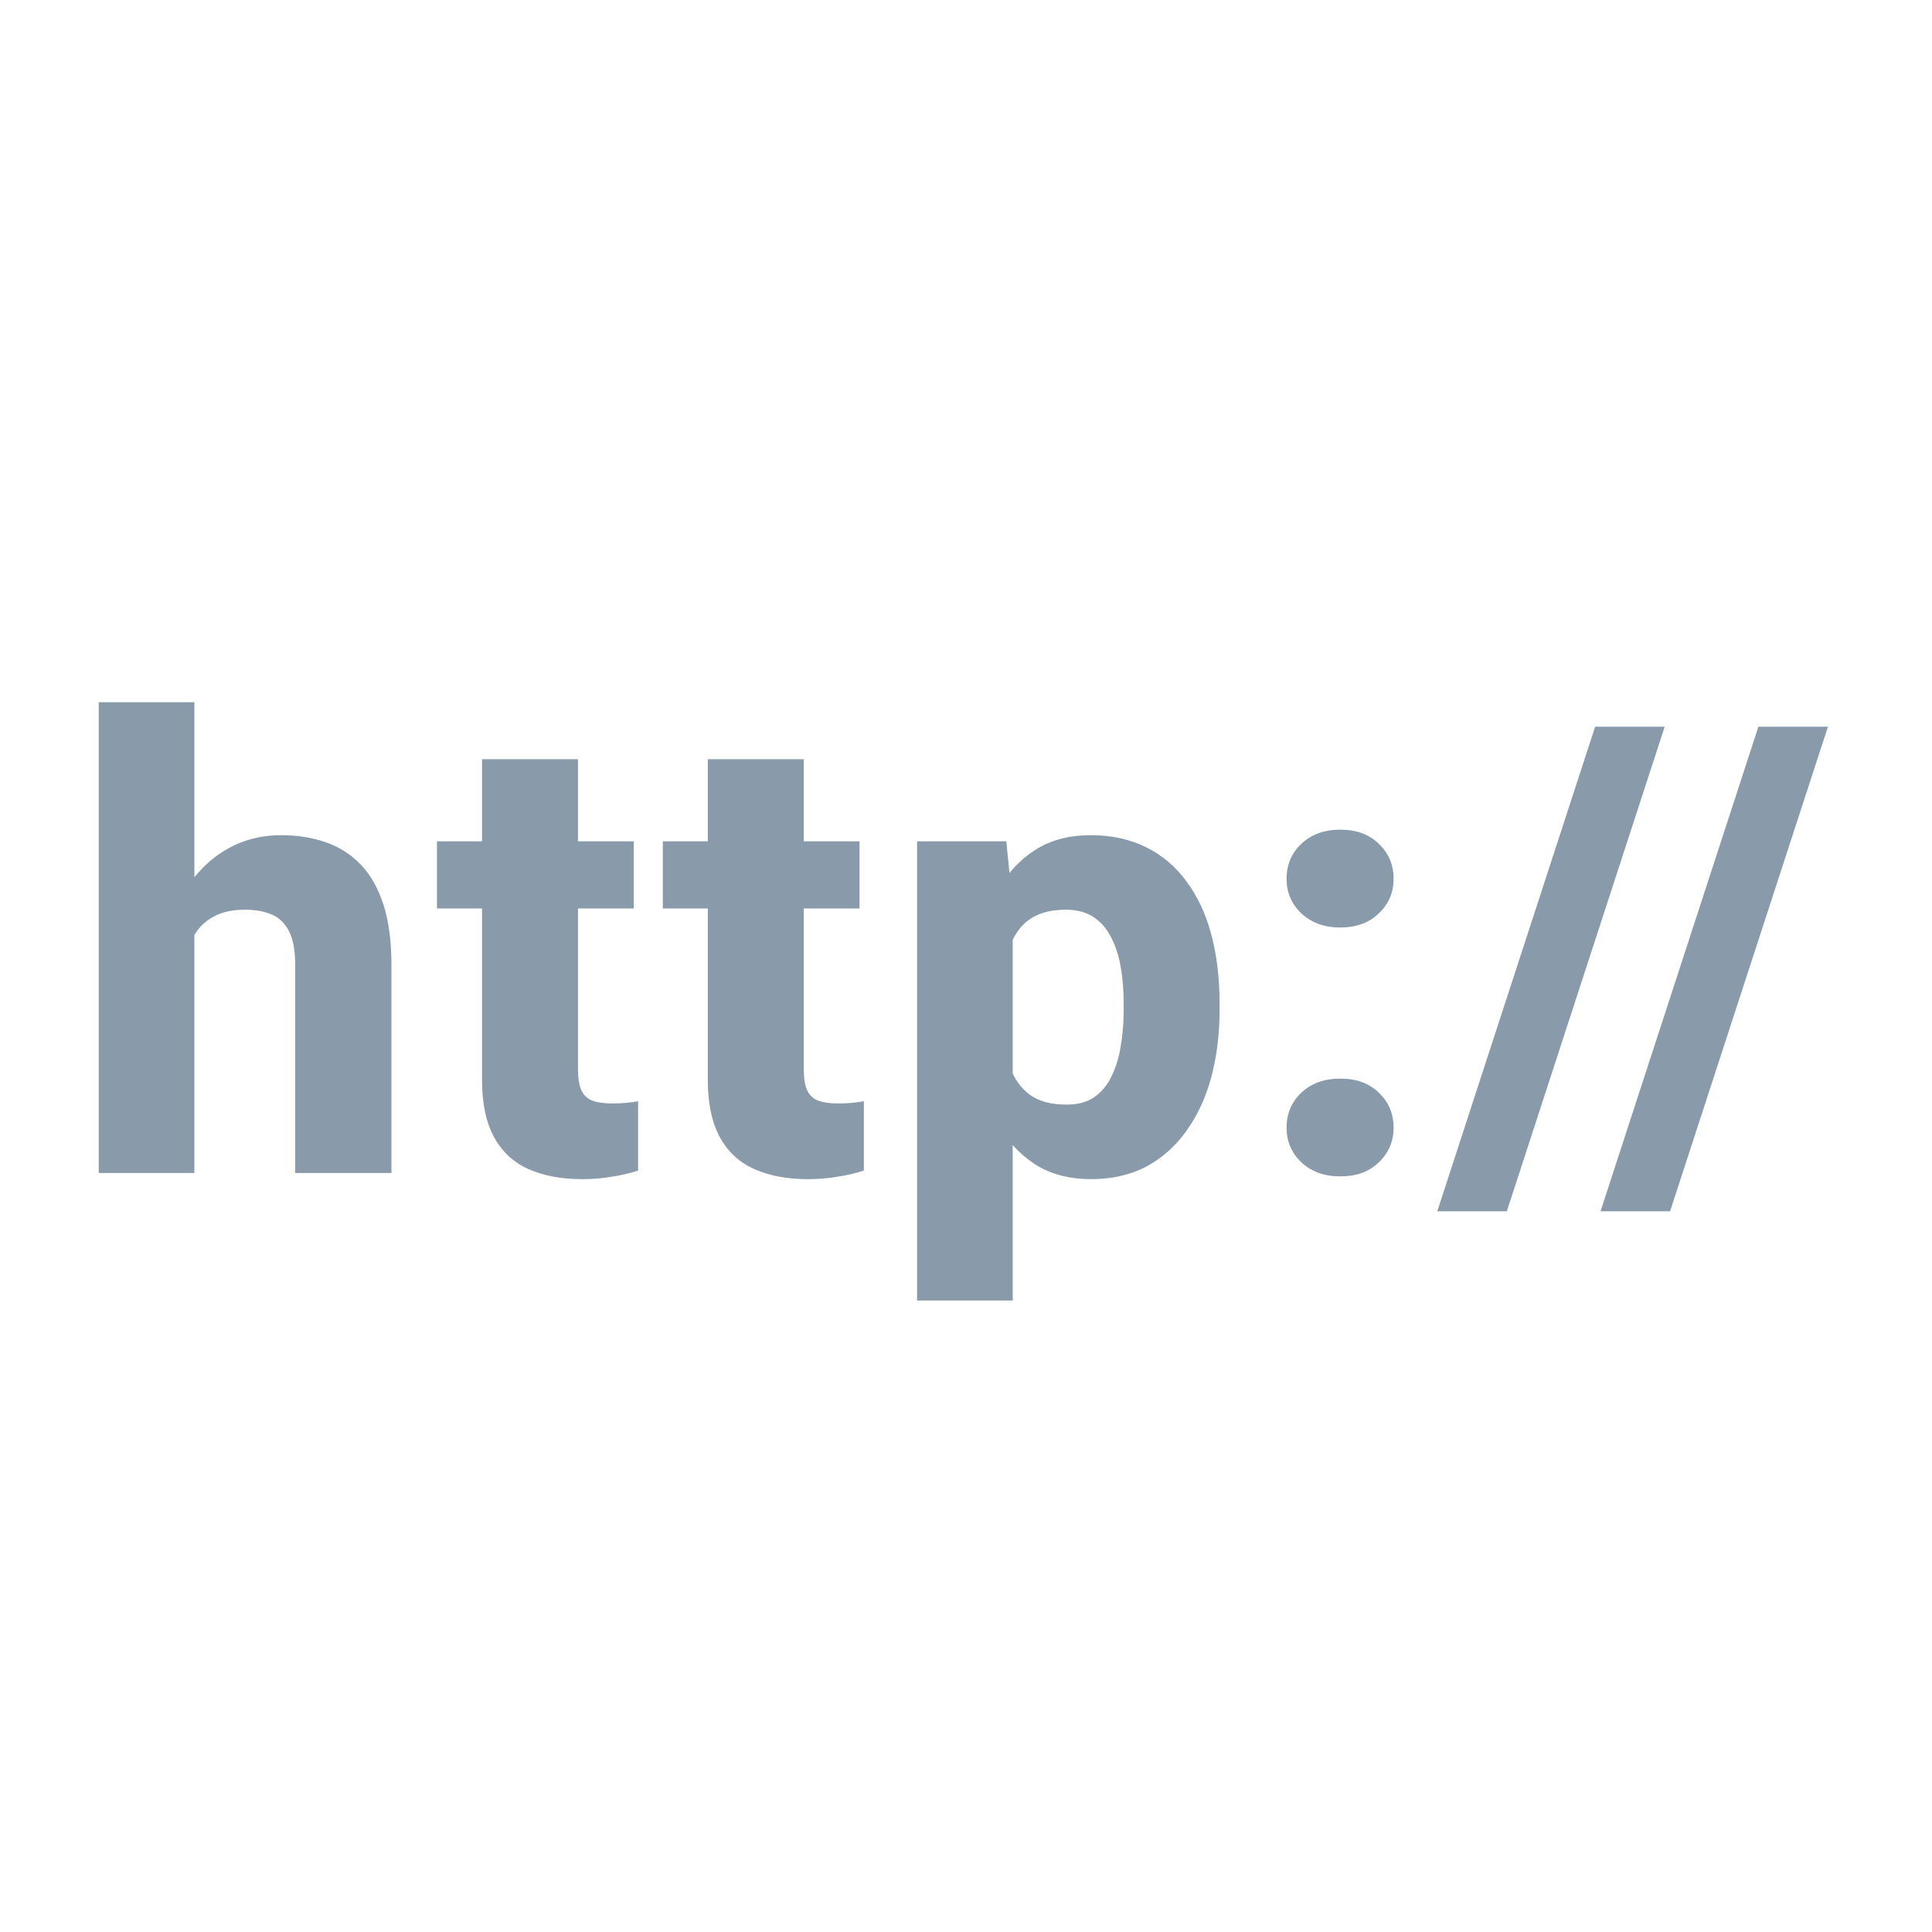 <svg width="28" height="28" viewBox="0 0 28 28" fill="none" xmlns="http://www.w3.org/2000/svg">
<path d="M2.817 10.177V17H1.431V10.177H2.817ZM2.635 14.428L2.288 14.437C2.288 14.099 2.33 13.79 2.413 13.508C2.499 13.224 2.62 12.977 2.777 12.766C2.934 12.556 3.122 12.393 3.341 12.278C3.563 12.162 3.808 12.104 4.074 12.104C4.311 12.104 4.527 12.139 4.723 12.207C4.918 12.275 5.087 12.383 5.229 12.531C5.371 12.679 5.481 12.873 5.558 13.113C5.635 13.353 5.673 13.645 5.673 13.988V17H4.278V13.979C4.278 13.775 4.249 13.615 4.19 13.499C4.133 13.384 4.05 13.303 3.941 13.255C3.834 13.208 3.704 13.184 3.55 13.184C3.369 13.184 3.22 13.217 3.101 13.282C2.983 13.344 2.889 13.431 2.821 13.544C2.753 13.656 2.704 13.788 2.675 13.939C2.648 14.09 2.635 14.253 2.635 14.428ZM9.185 12.193V13.166H6.333V12.193H9.185ZM6.986 11.003H8.377V15.494C8.377 15.627 8.393 15.729 8.426 15.801C8.458 15.872 8.512 15.922 8.586 15.952C8.66 15.978 8.754 15.992 8.87 15.992C8.953 15.992 9.024 15.989 9.083 15.983C9.142 15.977 9.197 15.969 9.248 15.96V16.965C9.129 17.003 9.003 17.033 8.87 17.053C8.737 17.077 8.592 17.089 8.435 17.089C8.136 17.089 7.876 17.04 7.657 16.942C7.441 16.845 7.275 16.691 7.16 16.48C7.044 16.267 6.986 15.99 6.986 15.649V11.003ZM12.457 12.193V13.166H9.606V12.193H12.457ZM10.258 11.003H11.649V15.494C11.649 15.627 11.665 15.729 11.698 15.801C11.73 15.872 11.784 15.922 11.858 15.952C11.932 15.978 12.027 15.992 12.142 15.992C12.225 15.992 12.296 15.989 12.355 15.983C12.415 15.977 12.469 15.969 12.52 15.96V16.965C12.401 17.003 12.275 17.033 12.142 17.053C12.009 17.077 11.864 17.089 11.707 17.089C11.408 17.089 11.149 17.04 10.929 16.942C10.713 16.845 10.547 16.691 10.432 16.48C10.316 16.267 10.258 15.99 10.258 15.649V11.003ZM14.677 13.117V18.848H13.291V12.193H14.584L14.677 13.117ZM17.675 14.543V14.637C17.675 14.986 17.635 15.31 17.555 15.61C17.476 15.906 17.355 16.165 17.196 16.387C17.039 16.609 16.845 16.782 16.614 16.907C16.383 17.028 16.115 17.089 15.81 17.089C15.519 17.089 15.268 17.028 15.054 16.907C14.844 16.782 14.666 16.611 14.521 16.391C14.379 16.169 14.264 15.916 14.175 15.632C14.089 15.345 14.022 15.038 13.975 14.712V14.53C14.022 14.184 14.09 13.862 14.179 13.566C14.268 13.27 14.384 13.014 14.526 12.797C14.668 12.578 14.844 12.408 15.054 12.287C15.265 12.165 15.515 12.104 15.805 12.104C16.107 12.104 16.375 12.162 16.609 12.278C16.843 12.393 17.039 12.559 17.196 12.775C17.355 12.989 17.476 13.245 17.555 13.544C17.635 13.843 17.675 14.176 17.675 14.543ZM16.285 14.637V14.543C16.285 14.348 16.27 14.169 16.241 14.006C16.211 13.84 16.163 13.696 16.098 13.575C16.033 13.45 15.947 13.354 15.841 13.286C15.734 13.218 15.604 13.184 15.45 13.184C15.284 13.184 15.143 13.211 15.028 13.264C14.912 13.317 14.819 13.396 14.748 13.499C14.677 13.6 14.625 13.725 14.592 13.873C14.563 14.021 14.546 14.19 14.543 14.379V14.868C14.546 15.09 14.578 15.288 14.637 15.463C14.699 15.635 14.795 15.77 14.926 15.867C15.059 15.962 15.236 16.009 15.459 16.009C15.616 16.009 15.746 15.975 15.85 15.907C15.956 15.836 16.041 15.737 16.103 15.61C16.168 15.482 16.214 15.336 16.241 15.17C16.27 15.004 16.285 14.826 16.285 14.637ZM18.646 16.343C18.646 16.141 18.717 15.972 18.86 15.836C19.005 15.7 19.193 15.632 19.424 15.632C19.658 15.632 19.844 15.7 19.983 15.836C20.126 15.972 20.197 16.141 20.197 16.343C20.197 16.541 20.126 16.708 19.983 16.845C19.844 16.981 19.658 17.049 19.424 17.049C19.193 17.049 19.005 16.981 18.86 16.845C18.717 16.708 18.646 16.541 18.646 16.343ZM18.646 12.735C18.646 12.534 18.717 12.365 18.86 12.229C19.005 12.093 19.193 12.024 19.424 12.024C19.658 12.024 19.844 12.093 19.983 12.229C20.126 12.365 20.197 12.534 20.197 12.735C20.197 12.934 20.126 13.101 19.983 13.237C19.844 13.373 19.658 13.442 19.424 13.442C19.193 13.442 19.005 13.373 18.86 13.237C18.717 13.101 18.646 12.934 18.646 12.735ZM24.126 10.532L21.838 17.555H20.83L23.118 10.532H24.126ZM26.492 10.532L24.204 17.555H23.196L25.484 10.532H26.492Z" fill="#899AAB"/>
</svg>
